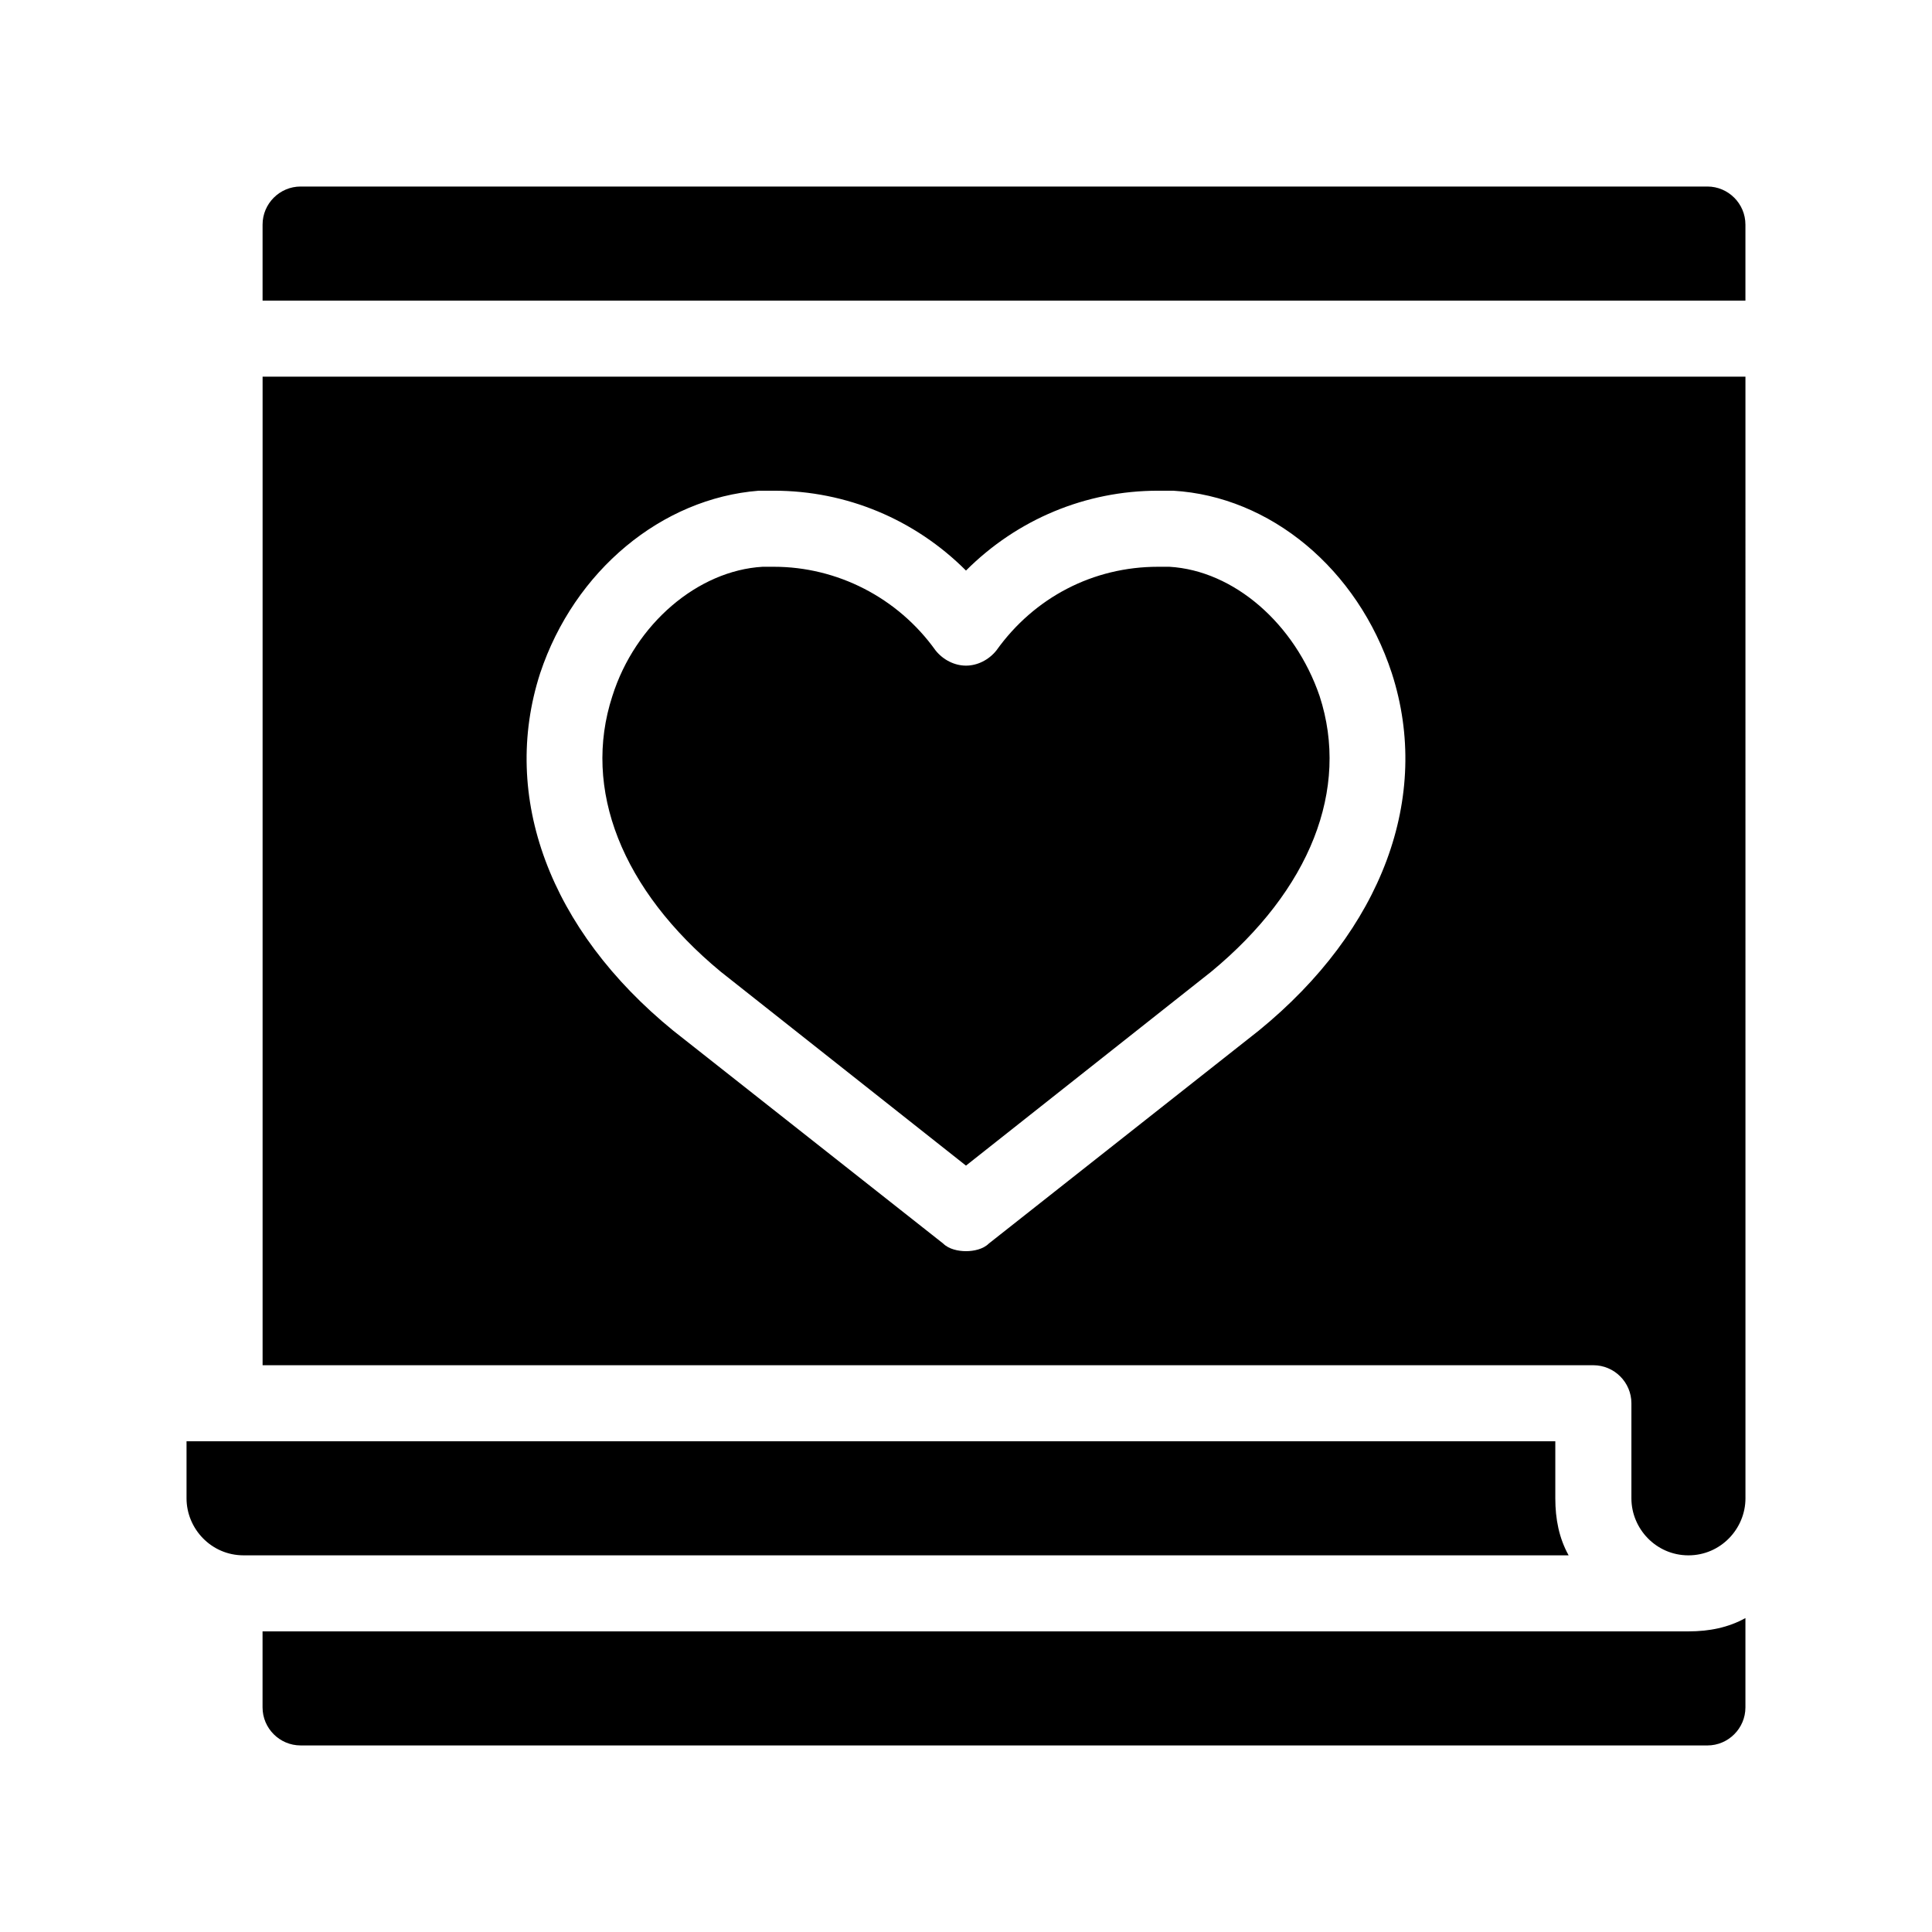 <?xml version="1.0" encoding="UTF-8"?>
<!-- Uploaded to: ICON Repo, www.iconrepo.com, Generator: ICON Repo Mixer Tools -->
<svg fill="#000000" width="800px" height="800px" version="1.1" viewBox="144 144 512 512" xmlns="http://www.w3.org/2000/svg">
 <path d="m213.59 505.8h352.67c5.543 0 10.078 4.535 10.078 10.078v25.191c0 8.062 6.551 15.113 15.113 15.113 8.566 0 15.113-7.055 15.113-15.113l-0.004-297.25h-392.97zm73.555-183.39c9.07-27.207 32.242-46.352 57.938-48.367h4.031c19.145 0 37.281 7.559 50.883 21.16 13.602-13.602 31.738-21.16 50.883-21.16h4.031c25.695 1.512 48.871 20.656 57.938 48.367 10.578 32.746-2.519 68.016-35.266 94.715l-71.539 56.43c-1.512 1.512-4.027 2.016-6.043 2.016s-4.535-0.504-6.047-2.016l-71.543-56.426c-32.746-26.703-45.844-61.969-35.266-94.719zm319.41-118.9v20.152h-392.97v-20.152c0-5.543 4.535-10.078 10.078-10.078h372.82c5.539 0.004 10.07 4.539 10.07 10.078zm-15.113 372.82c5.543 0 10.578-1.008 15.113-3.527v23.68c0 5.543-4.535 10.078-10.078 10.078l-372.82-0.004c-5.543 0-10.078-4.535-10.078-10.078v-20.152zm-31.738-20.152h-351.16c-8.566 0-15.113-7.055-15.113-15.113v-15.113h362.74v15.113c0 5.539 1.008 10.578 3.527 15.113zm-253.42-227.72c6.047-19.145 22.672-33.25 39.801-34.258h3.023c16.625 0 32.746 8.062 42.824 22.168 2.016 2.519 5.039 4.031 8.062 4.031s6.047-1.512 8.062-4.031c10.078-14.105 25.695-22.168 42.824-22.168h3.023c17.129 1.008 33.25 15.113 39.801 34.258 8.062 24.688-2.519 51.387-28.719 73.051l-64.992 51.391-64.992-51.387c-26.199-21.664-36.777-48.367-28.719-73.055z"/>
</svg>
